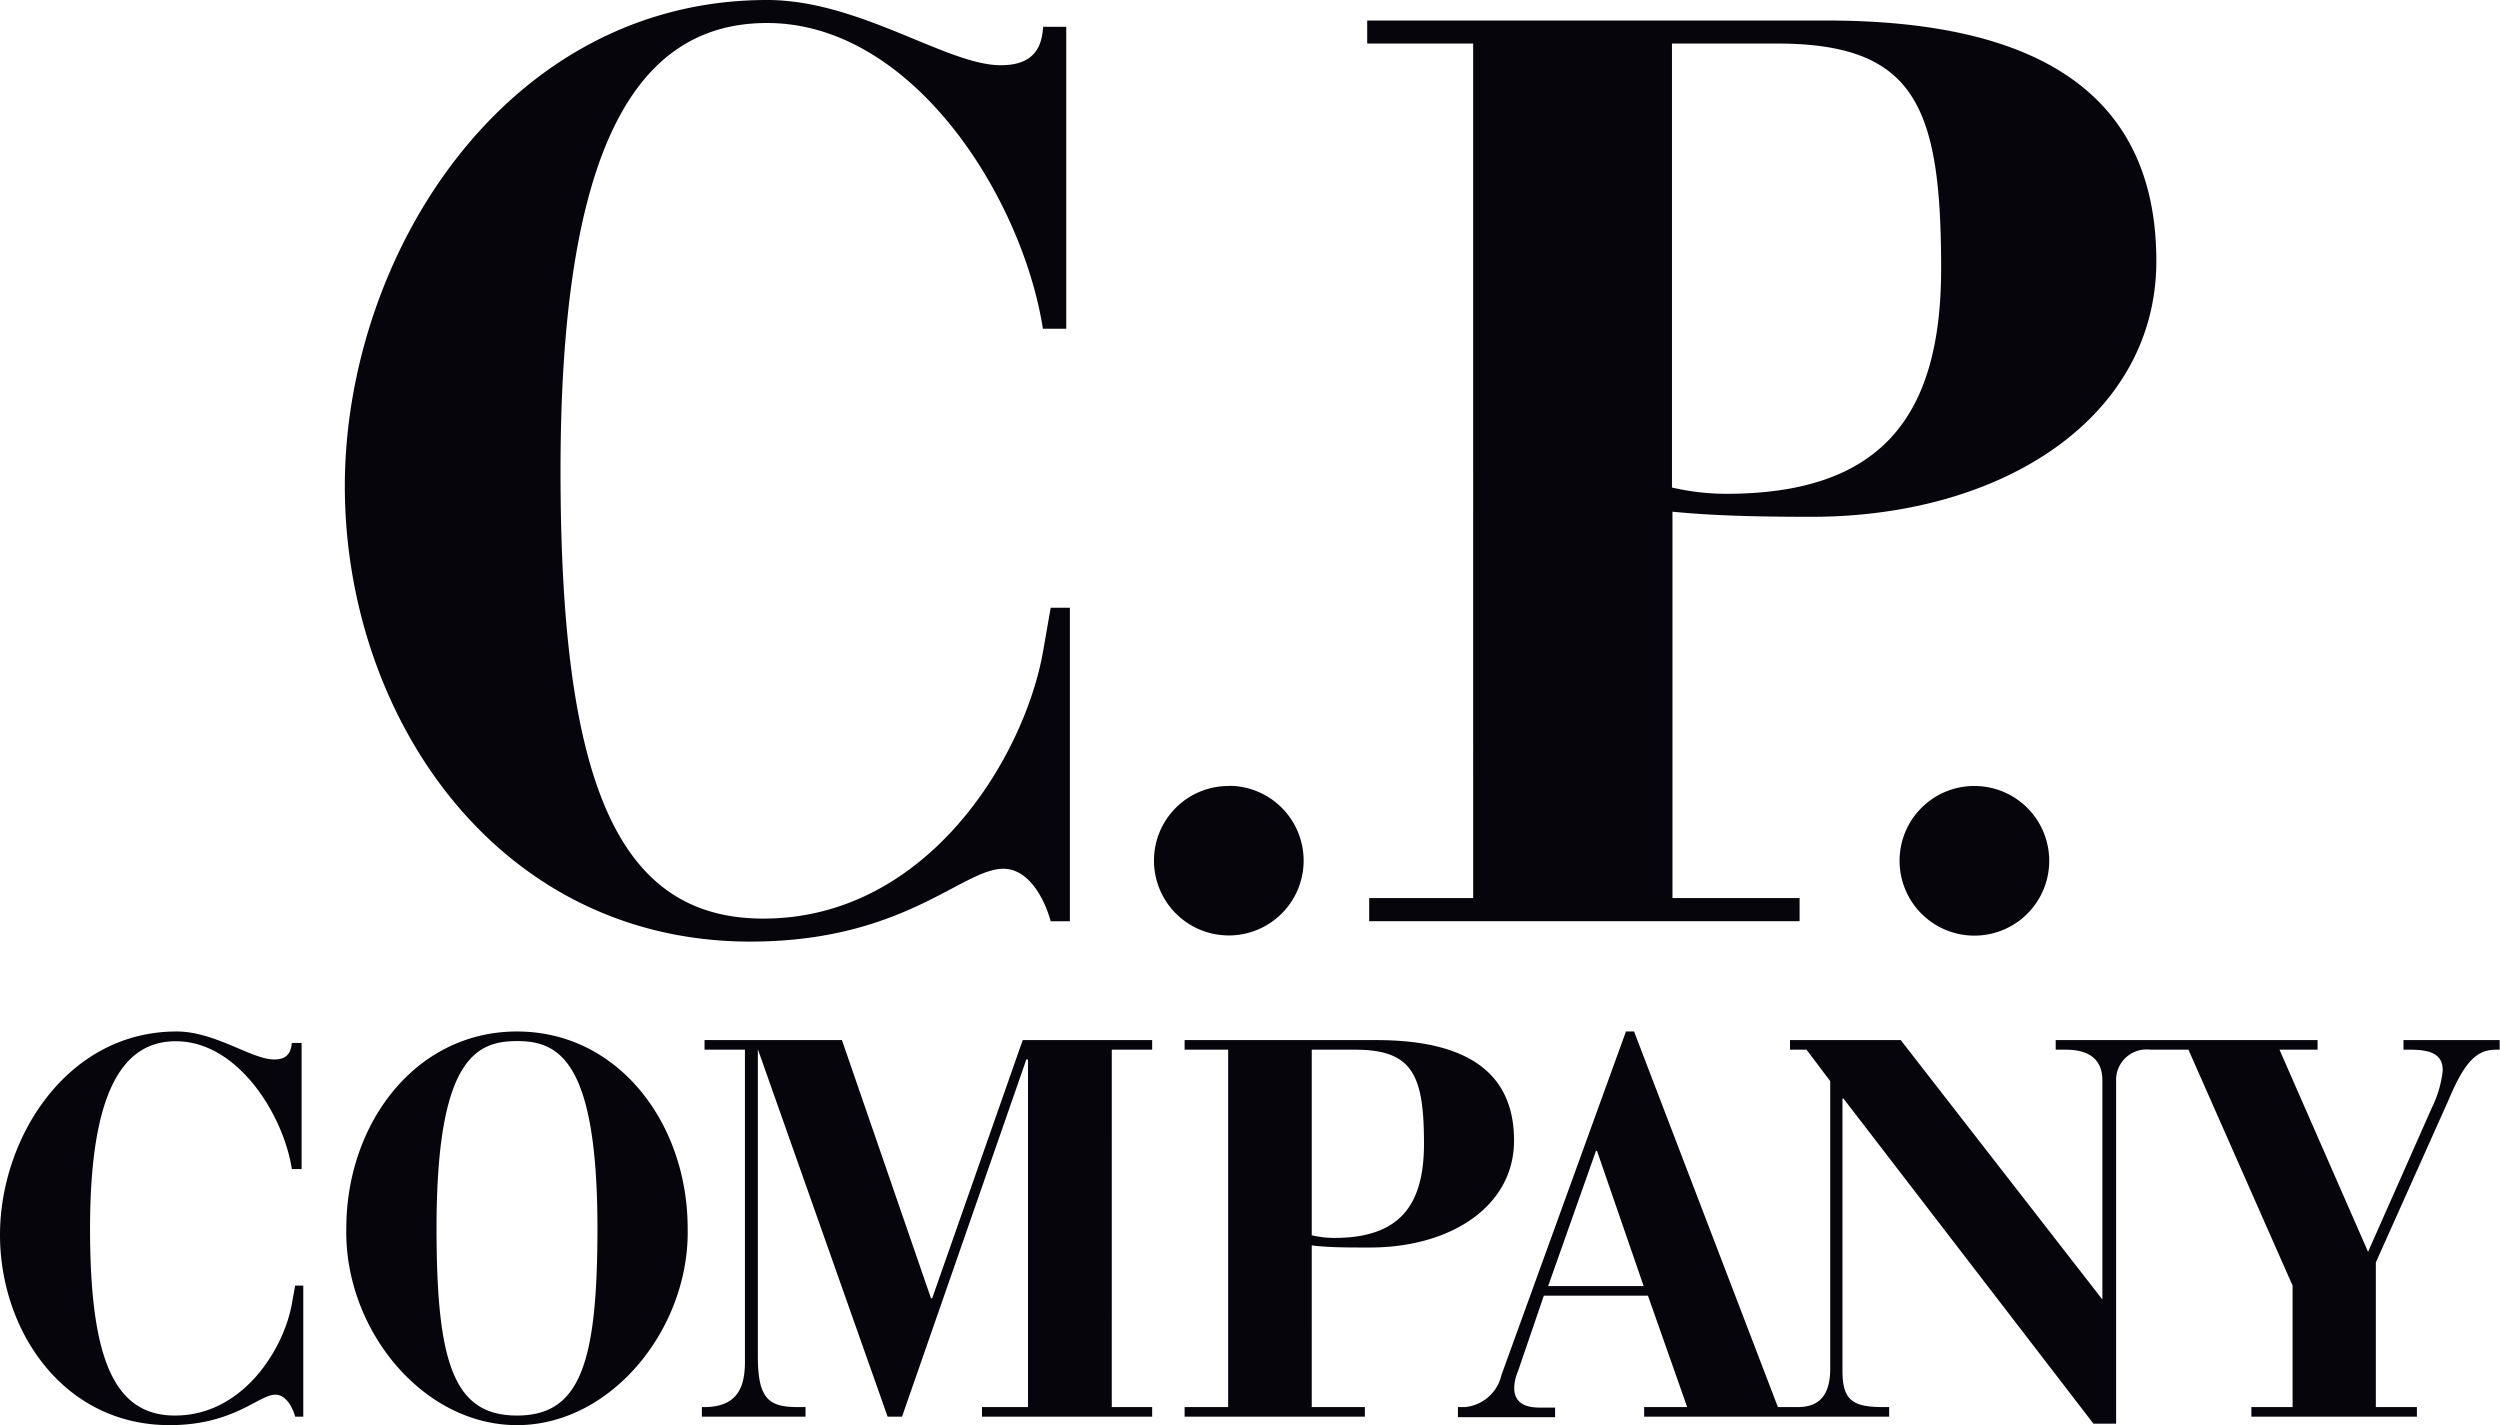 <svg viewBox="0 0 151.02 86.09" xmlns="http://www.w3.org/2000/svg"><g data-name="Calque 2"><path data-name="Calque 1" fill-rule="evenodd" fill="#06050b" d="M107.24 2.63H101v26.82a14.57 14.57 0 003.26.38c9.22 0 13-4.48 13-13.6 0-9.82-1.56-13.6-9.93-13.6m3-1.39c13.57 0 19.93 5 19.93 14.53 0 9.35-9.15 15.45-20.85 15.45-3.26 0-6-.07-8.38-.31v23.34h7.68v1.4h-26v-1.4h6.28V2.63h-6.4V1.24zm-36 46.23A4.52 4.52 0 1169.71 52a4.5 4.5 0 014.52-4.52m45.05 0a4.52 4.52 0 11-4.53 4.52 4.51 4.51 0 014.53-4.52M46.34 0c5.58 0 10.85 3.94 14.11 3.94 1.63 0 2.48-.7 2.56-2.32h1.4v18.24H63C61.77 12 55.18 1.39 46.34 1.39c-7.83 0-12.48 7.34-12.48 27.05 0 18.78 3.41 27.05 12.25 27.05 10 0 15.81-9.89 16.9-16.15l.46-2.63h1.16v18.94h-1.16c-.31-1.16-1.24-3.17-2.86-3.17-2.49 0-6 4.4-15.28 4.4-15.35 0-24.5-13.68-24.5-27.51S30.45 0 46.34 0m35.53 63.41h-2.63v11.21a5.89 5.89 0 001.36.16c3.86 0 5.42-1.87 5.42-5.68 0-4.11-.65-5.69-4.15-5.69m14.6 6.11h-.06l-2.89 8.17h5.77zm-65.11-6.63h-.13c-2.49 0-4.86 1.1-4.86 11.31 0 8.21 1.07 11.31 4.86 11.31s4.86-3.1 4.86-11.31c0-10-2.28-11.27-4.73-11.31m51.78-.06c5.67 0 8.32 2.1 8.32 6.07s-3.82 6.46-8.71 6.46c-1.37 0-2.53 0-3.51-.13V85h3.21v.58H71.56V85h2.63V63.41h-2.63v-.58zm-32.28 0l5.38 15.6h.07l5.47-15.6h7.82v.58h-2.44V85h2.44v.58H59.32V85h2.78V64H62l-7.51 21.58h-.87l-7.84-22.2v18.55c0 2.61.68 3.07 2.44 3.07h.44v.58H42.4V85h.13C44.7 85 45 83.6 45 82.22V63.41h-2.44v-.58zm47.85-.52L107.4 85h1.16c1 0 2-.36 2-2.33V65.31l-1.43-1.9h-1v-.58h6.69L127 78.5V65.25c0-1.23-.78-1.84-2.2-1.84h-.62v-.58H140v.58h-2.3l5.35 12.21 3.86-8.72a6.67 6.67 0 00.65-2.23c0-.84-.49-1.26-1.95-1.26h-.42v-.58H151v.58h-.22c-1.1 0-1.85.61-2.85 3l-4.41 9.85V85H146v.58h-10V85h2.49v-7.34l-6.29-14.25h-2.3a1.84 1.84 0 00-2.07 1.74V86h-1.37l-15.1-19.64h-.06v16.47c0 1.84.71 2.17 2.52 2.17h.3v.58h-14.8V85h2.6l-2.37-6.73h-6.29l-1.56 4.56a2.77 2.77 0 00-.23 1c0 1.07.91 1.2 1.56 1.2h.91v.58h-5.87V85h.42a2.5 2.5 0 002.21-1.94l7.52-20.75zm-67.48 0c6.13 0 10.31 5.56 10.31 11.89.13 6-4.57 11.89-10.31 11.89S20.79 80.25 20.92 74.2c0-6.33 4.18-11.89 10.31-11.89m-20.56 0C13 62.31 15.2 64 16.56 64c.68 0 1-.29 1.07-1h.59v7.62h-.59c-.51-3.29-3.27-7.72-7-7.72-3.24-.01-5.19 3.1-5.19 11.3 0 7.85 1.43 11.31 5.13 11.31 4.18 0 6.61-4.14 7.06-6.75l.2-1.1h.49v7.92h-.49c-.13-.49-.52-1.33-1.2-1.33-1 0-2.5 1.84-6.39 1.84C3.82 86.09 0 80.38 0 74.59s4-12.28 10.67-12.28"></path></g></svg>